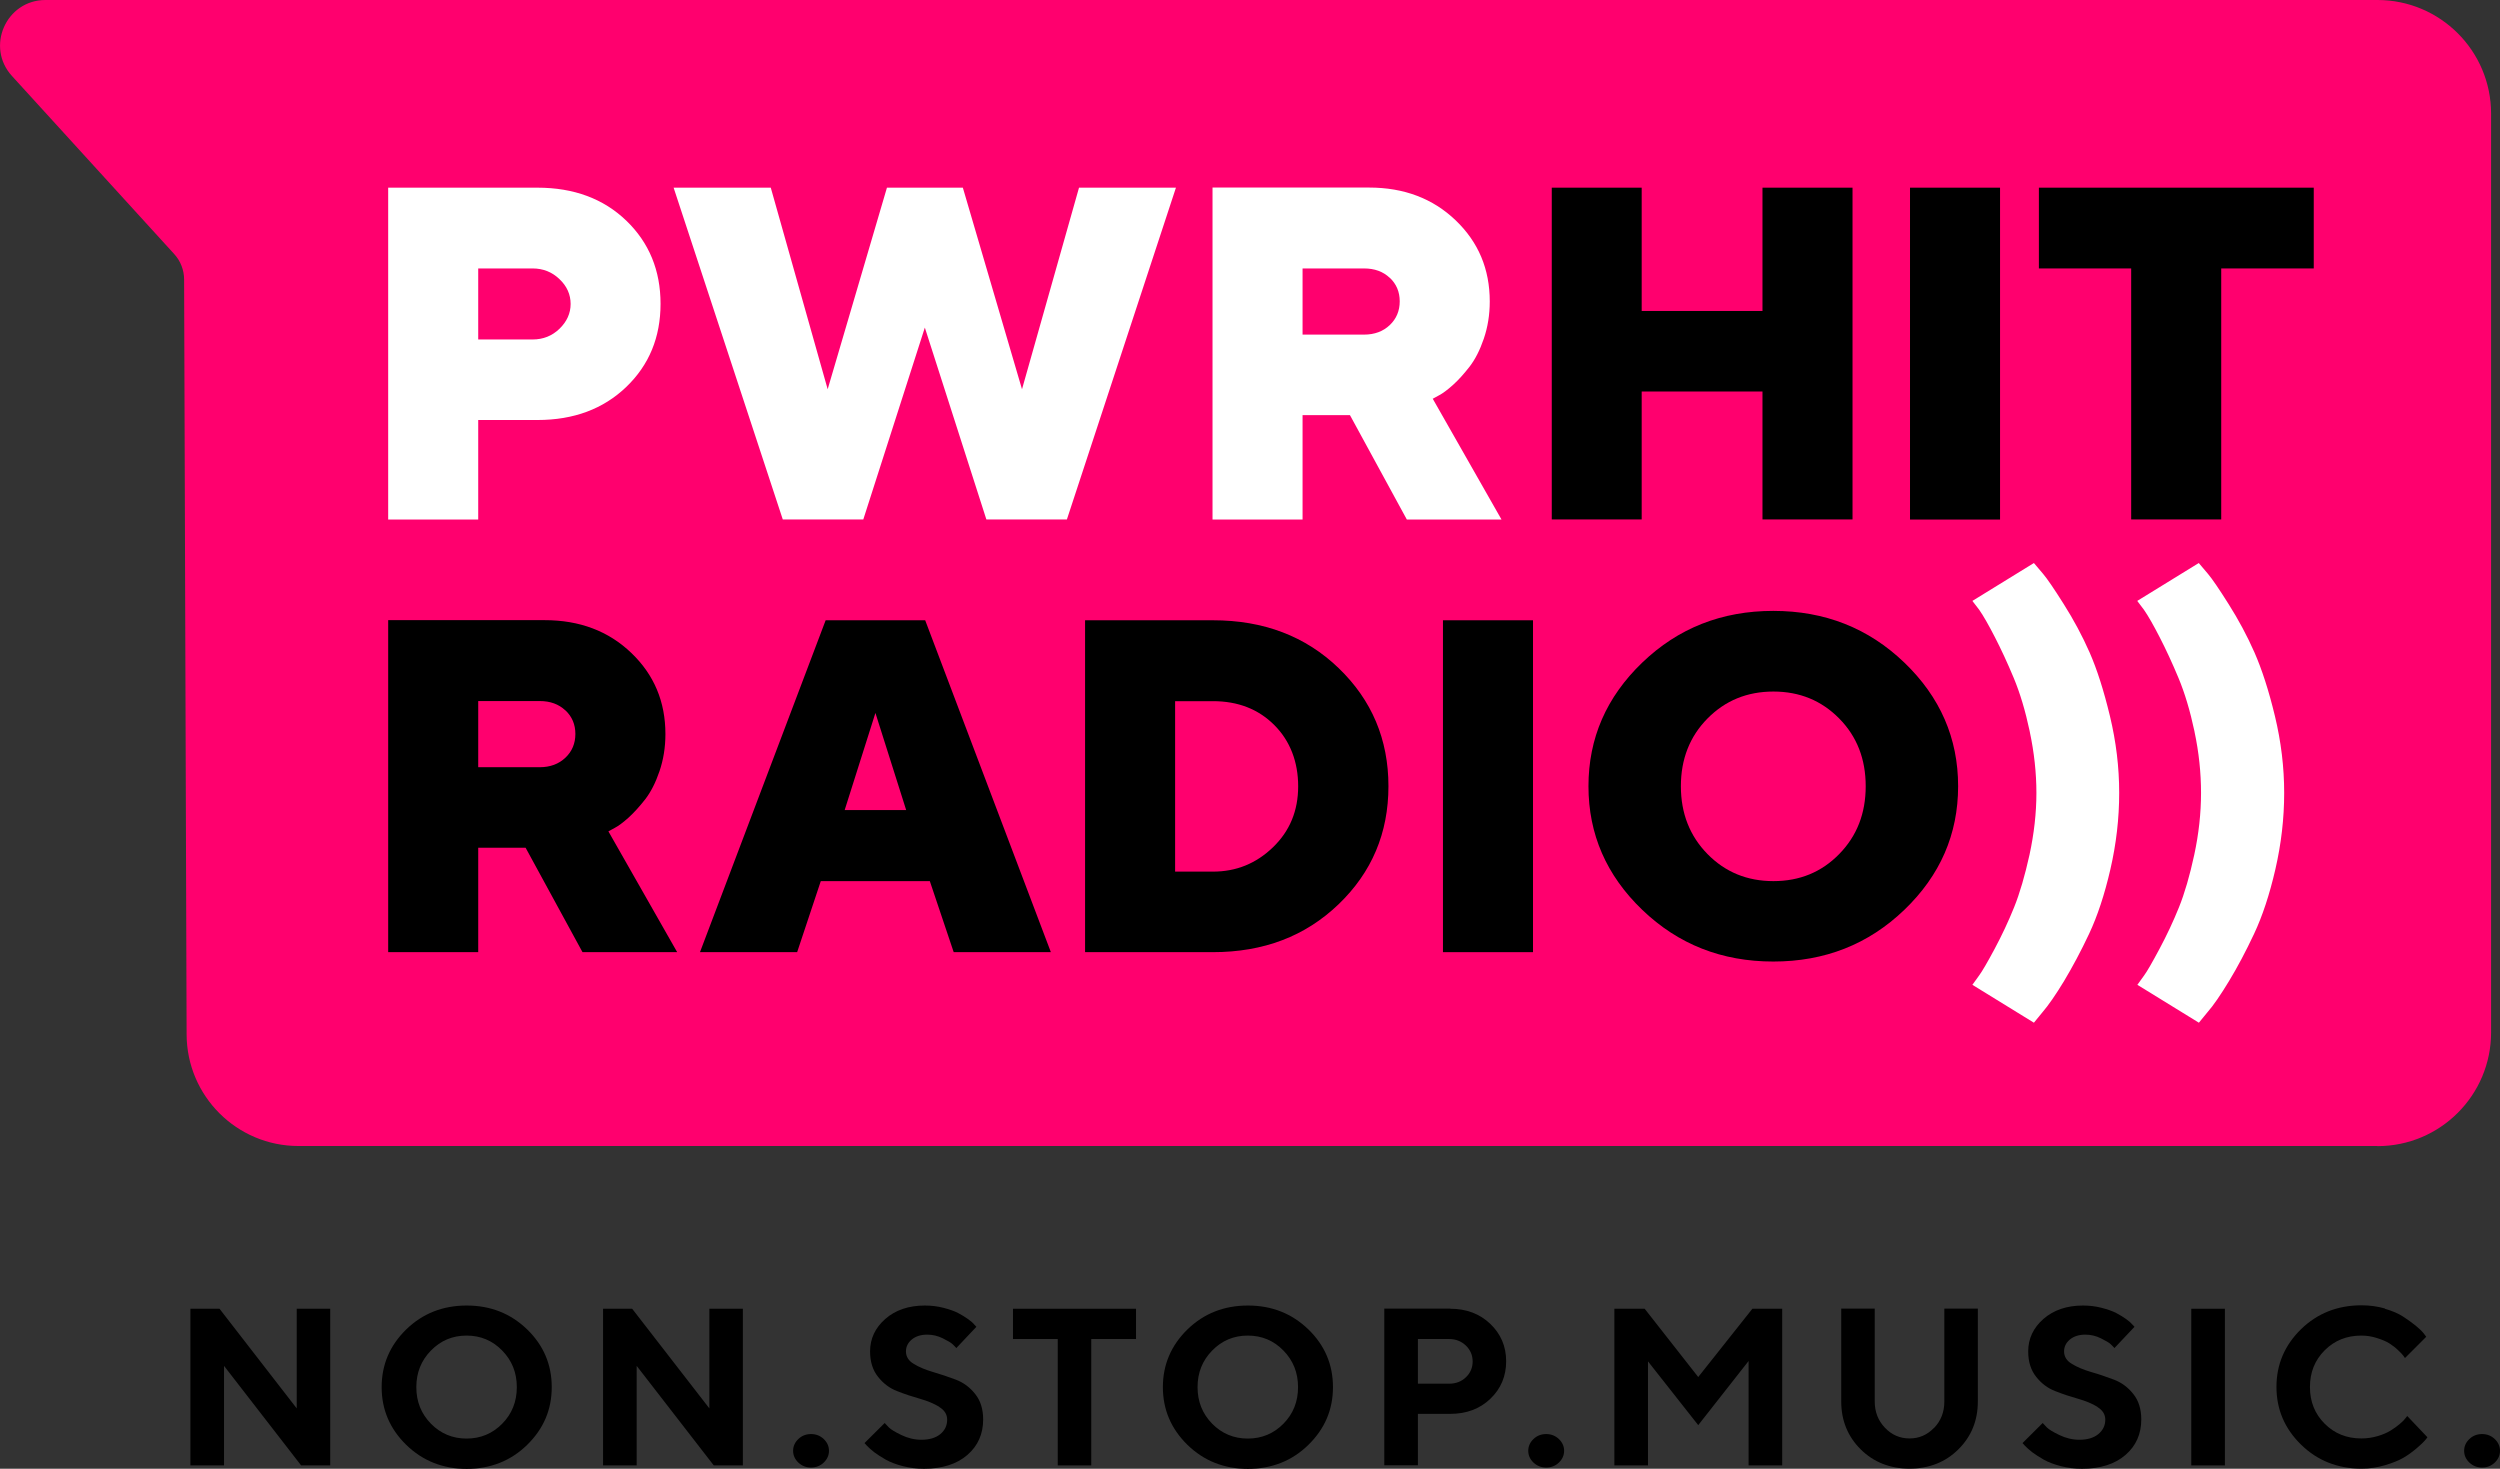 <?xml version="1.0" encoding="UTF-8"?> <svg xmlns="http://www.w3.org/2000/svg" id="b" viewBox="0 0 210.47 123.65"><rect x="0" y="0" width="210.47" height="123.65" fill="#333333" stroke="none"/><defs><style>.d{fill:#fff;}.e{fill:#ff006e;}</style></defs><g id="c"><g><g><path class="e" d="M200.15,96.48H25.13c-5.19,0-9.4-4.2-9.42-9.39l-.21-63.55c0-.8-.3-1.58-.85-2.17L1.01,6.4C-1.23,3.95,.51,0,3.83,0H200.15c5.28,0,9.57,4.28,9.57,9.57V86.92c0,5.28-4.28,9.57-9.57,9.57"></path><g><path class="d" d="M40.26,22.6v5.98h4.58c.88,0,1.64-.3,2.26-.9s.94-1.3,.94-2.09-.31-1.5-.94-2.09c-.62-.6-1.38-.9-2.26-.9h-4.58Zm4.99-6.8c3.06,0,5.56,.93,7.48,2.78,1.92,1.85,2.88,4.19,2.88,7s-.96,5.15-2.89,7c-1.93,1.85-4.42,2.78-7.47,2.78h-4.99v8.38h-7.58V15.8h12.57Z"></path><g><polygon class="d" points="72.68 43.73 65.9 43.73 56.71 15.8 64.89 15.8 69.68 32.77 74.67 15.8 81.06 15.8 86.04 32.77 90.84 15.8 99 15.8 89.82 43.73 83.04 43.73 77.86 27.58 72.68 43.73"></polygon><path class="d" d="M117,23.39c-.56-.53-1.28-.79-2.16-.79h-5.18v5.57h5.18c.88,0,1.6-.27,2.16-.8,.56-.53,.84-1.2,.84-2s-.28-1.46-.84-1.99m-14.92-7.59h13.17c2.95,0,5.38,.92,7.3,2.76,1.92,1.84,2.87,4.11,2.87,6.83,0,1.12-.17,2.16-.5,3.13-.33,.97-.73,1.75-1.2,2.36-.47,.6-.93,1.12-1.4,1.54-.47,.42-.86,.71-1.17,.87l-.53,.29,5.79,10.17h-7.97l-4.79-8.79h-3.99v8.79h-7.58V15.8Z"></path><polygon points="155.96 43.73 148.38 43.73 148.38 32.96 138.21 32.96 138.21 43.73 130.64 43.73 130.64 15.8 138.21 15.8 138.21 26.18 148.38 26.18 148.38 15.8 155.96 15.8 155.96 43.73"></polygon><rect x="160.8" y="15.8" width="7.58" height="27.94"></rect><polygon points="194.79 15.8 194.79 22.6 187 22.6 187 43.73 179.42 43.73 179.42 22.6 171.65 22.6 171.65 15.8 194.79 15.8"></polygon><path d="M47.6,59.81c-.56-.53-1.28-.79-2.16-.79h-5.18v5.57h5.18c.88,0,1.6-.27,2.16-.8,.56-.53,.84-1.2,.84-2s-.28-1.46-.84-1.99m-14.92-7.59h13.17c2.95,0,5.38,.92,7.3,2.76,1.92,1.84,2.87,4.11,2.87,6.83,0,1.12-.17,2.16-.5,3.13-.33,.97-.73,1.75-1.2,2.36-.47,.6-.94,1.12-1.4,1.54-.47,.42-.86,.71-1.17,.87l-.53,.29,5.79,10.17h-7.97l-4.79-8.79h-3.99v8.79h-7.58v-27.94Z"></path><path d="M73.7,60.02l-2.59,8.18h5.18l-2.59-8.18Zm-4.6,14.16l-1.99,5.98h-8.18l10.58-27.94h8.38l10.58,27.94h-8.18l-2.01-5.98h-9.18Z"></path><path d="M98.93,59.02v14.36h3.19c1.95,0,3.63-.68,5.05-2.05,1.42-1.37,2.12-3.08,2.12-5.13s-.67-3.82-2.01-5.16c-1.34-1.34-3.06-2.01-5.16-2.01h-3.19Zm3.19-6.8c4.26,0,7.79,1.34,10.58,4.03,2.79,2.69,4.19,6,4.19,9.94s-1.4,7.25-4.2,9.94c-2.8,2.69-6.32,4.03-10.57,4.03h-10.77v-27.94h10.77Z"></path><rect x="121.48" y="52.22" width="7.58" height="27.94"></rect><path d="M143.75,71.9c1.49,1.52,3.34,2.28,5.55,2.28s4.06-.76,5.54-2.28c1.49-1.52,2.23-3.42,2.23-5.71s-.74-4.19-2.23-5.7c-1.49-1.51-3.33-2.27-5.54-2.27s-4.06,.76-5.55,2.27c-1.49,1.51-2.24,3.41-2.24,5.7s.75,4.19,2.24,5.71m16.57,4.7c-3.02,2.9-6.69,4.35-11.03,4.35s-8.01-1.45-11.03-4.35c-3.02-2.9-4.53-6.37-4.53-10.41s1.51-7.51,4.53-10.41c3.02-2.9,6.69-4.35,11.03-4.35s8.01,1.45,11.03,4.35c3.02,2.9,4.53,6.37,4.53,10.41s-1.51,7.51-4.53,10.41"></path><path class="d" d="M170.88,61.58c-.37-1.74-.82-3.24-1.35-4.51-.53-1.27-1.06-2.41-1.58-3.42-.52-1.01-.96-1.79-1.33-2.32l-.57-.74,5.18-3.19c.18,.21,.44,.51,.78,.92,.34,.4,.92,1.25,1.74,2.55,.82,1.3,1.55,2.65,2.17,4.06,.62,1.41,1.19,3.19,1.71,5.35,.52,2.16,.78,4.31,.78,6.47s-.25,4.3-.74,6.43c-.49,2.13-1.09,3.94-1.79,5.43-.7,1.49-1.41,2.81-2.11,3.98-.71,1.17-1.32,2.05-1.82,2.63l-.72,.88-5.18-3.19c.13-.18,.32-.45,.57-.79,.25-.34,.69-1.09,1.3-2.23,.61-1.14,1.16-2.31,1.64-3.5,.48-1.19,.91-2.67,1.3-4.43,.38-1.77,.58-3.5,.58-5.2s-.19-3.42-.56-5.16"></path><path class="d" d="M184.75,61.58c-.37-1.74-.82-3.24-1.35-4.51-.53-1.27-1.06-2.41-1.58-3.42-.52-1.01-.96-1.79-1.33-2.32l-.56-.74,5.18-3.19c.18,.21,.44,.51,.78,.92,.34,.4,.92,1.25,1.74,2.55,.82,1.3,1.55,2.65,2.17,4.06,.62,1.41,1.2,3.19,1.72,5.35,.52,2.16,.78,4.31,.78,6.47s-.25,4.3-.74,6.43c-.49,2.13-1.09,3.94-1.79,5.43-.7,1.49-1.4,2.81-2.11,3.98-.71,1.17-1.31,2.05-1.82,2.63l-.72,.88-5.18-3.19c.13-.18,.32-.45,.57-.79,.25-.34,.68-1.09,1.29-2.23,.61-1.14,1.16-2.31,1.64-3.5,.48-1.19,.91-2.67,1.29-4.43,.38-1.77,.57-3.5,.57-5.2s-.18-3.42-.55-5.16"></path></g></g></g><g><polygon points="27.8 110.18 27.8 123.37 25.35 123.37 18.86 114.99 18.86 123.37 16.03 123.37 16.03 110.18 18.48 110.18 24.98 118.57 24.98 110.18 27.8 110.18"></polygon><path d="M36.28,119.86c.82,.83,1.82,1.25,3,1.25s2.18-.42,3-1.25c.82-.83,1.23-1.86,1.23-3.08s-.41-2.24-1.23-3.08c-.82-.84-1.82-1.26-3-1.26s-2.18,.42-3,1.26c-.82,.84-1.23,1.86-1.23,3.08s.41,2.24,1.23,3.08m-2.08-7.94c1.38-1.34,3.08-2.01,5.09-2.01s3.7,.67,5.09,2.01c1.38,1.34,2.07,2.96,2.07,4.86s-.69,3.51-2.07,4.86c-1.38,1.35-3.08,2.02-5.09,2.02s-3.7-.67-5.09-2.02c-1.38-1.35-2.07-2.97-2.07-4.86s.69-3.51,2.07-4.86"></path><polygon points="62.54 110.18 62.54 123.37 60.09 123.37 53.6 114.99 53.6 123.37 50.77 123.37 50.77 110.18 53.22 110.18 59.72 118.57 59.72 110.18 62.54 110.18"></polygon><g><path d="M67.21,121.15c.29-.28,.65-.42,1.07-.42s.77,.14,1.07,.42c.29,.28,.44,.61,.44,.99s-.15,.71-.44,.99c-.29,.28-.65,.42-1.07,.42s-.77-.14-1.07-.42c-.29-.28-.44-.61-.44-.99s.15-.71,.44-.99"></path><path d="M79.08,118.44c-.45-.27-.99-.5-1.63-.68-.64-.18-1.28-.39-1.91-.64-.64-.24-1.18-.65-1.62-1.21-.45-.56-.67-1.28-.67-2.14,0-1.07,.43-1.98,1.28-2.73,.85-.75,1.97-1.13,3.33-1.13,.54,0,1.06,.06,1.56,.19,.5,.13,.91,.27,1.24,.44,.32,.17,.6,.34,.85,.52,.24,.17,.42,.33,.52,.46l.17,.18-1.69,1.79c-.07-.09-.18-.19-.31-.32-.13-.13-.41-.29-.83-.5-.42-.21-.86-.31-1.31-.31-.54,0-.97,.14-1.3,.41-.33,.28-.49,.61-.49,1,0,.44,.22,.8,.67,1.06,.44,.27,.98,.49,1.62,.68,.63,.18,1.27,.4,1.91,.64,.64,.24,1.19,.65,1.63,1.21,.45,.56,.67,1.28,.67,2.14,0,1.22-.44,2.22-1.33,2.99-.89,.77-2.11,1.16-3.66,1.16-.61,0-1.21-.08-1.78-.22-.57-.15-1.05-.33-1.42-.54-.37-.21-.7-.42-.98-.63-.28-.22-.48-.4-.61-.54l-.21-.23,1.7-1.69c.09,.1,.21,.22,.36,.38,.16,.16,.5,.37,1.04,.63,.54,.26,1.1,.4,1.69,.4,.68,0,1.21-.16,1.6-.48,.38-.32,.57-.72,.57-1.21,0-.44-.22-.8-.67-1.07"></path></g><polygon points="95.64 110.18 95.64 112.73 91.87 112.73 91.87 123.37 89.05 123.37 89.05 112.73 85.28 112.73 85.28 110.18 95.64 110.18"></polygon><g><path d="M102.05,119.86c.82,.83,1.82,1.25,3,1.25s2.18-.42,3-1.25c.82-.83,1.23-1.86,1.23-3.08s-.41-2.24-1.23-3.08c-.82-.84-1.82-1.26-3-1.26s-2.18,.42-3,1.26c-.82,.84-1.23,1.86-1.23,3.08s.41,2.24,1.23,3.08m-2.08-7.94c1.38-1.34,3.08-2.01,5.09-2.01s3.7,.67,5.09,2.01c1.38,1.34,2.07,2.96,2.07,4.86s-.69,3.51-2.07,4.86c-1.38,1.35-3.08,2.02-5.09,2.02s-3.7-.67-5.09-2.02c-1.38-1.35-2.07-2.97-2.07-4.86s.69-3.51,2.07-4.86"></path><path d="M119.37,112.73v3.76h2.63c.56,0,1.04-.18,1.41-.54,.38-.36,.57-.81,.57-1.33s-.19-.97-.57-1.34c-.38-.36-.85-.55-1.41-.55h-2.63Zm2.72-2.55c1.35,0,2.48,.42,3.37,1.27,.89,.85,1.34,1.9,1.34,3.15s-.44,2.31-1.33,3.16c-.89,.85-2.01,1.27-3.38,1.27h-2.72v4.33h-2.83v-13.19h5.56Z"></path><path d="M129.1,121.15c.29-.28,.65-.42,1.07-.42s.77,.14,1.07,.42c.29,.28,.44,.61,.44,.99s-.15,.71-.44,.99c-.29,.28-.65,.42-1.07,.42s-.77-.14-1.07-.42c-.29-.28-.44-.61-.44-.99s.15-.71,.44-.99"></path></g><polygon points="147.53 110.18 150.04 110.18 150.04 123.37 147.21 123.37 147.21 114.58 142.97 119.98 138.74 114.61 138.74 123.37 135.91 123.37 135.91 110.18 138.46 110.18 142.97 115.93 147.53 110.18"></polygon><g><path d="M162.83,120.21c.57-.59,.86-1.33,.86-2.22v-7.82h2.82v7.82c0,1.61-.55,2.95-1.64,4.03-1.09,1.08-2.46,1.62-4.11,1.62s-3.02-.54-4.11-1.62c-1.09-1.08-1.64-2.43-1.64-4.03v-7.82h2.82v7.82c0,.88,.29,1.61,.86,2.21,.57,.6,1.26,.9,2.07,.9s1.49-.3,2.06-.89"></path><path d="M176.58,118.44c-.44-.27-.99-.5-1.63-.68-.64-.18-1.28-.39-1.91-.64-.64-.24-1.18-.65-1.62-1.21-.45-.56-.67-1.28-.67-2.14,0-1.07,.43-1.98,1.28-2.73,.86-.75,1.97-1.13,3.33-1.13,.54,0,1.06,.06,1.56,.19,.5,.13,.91,.27,1.24,.44,.32,.17,.6,.34,.85,.52,.24,.17,.41,.33,.52,.46l.17,.18-1.69,1.79c-.07-.09-.18-.19-.31-.32-.13-.13-.41-.29-.83-.5-.42-.21-.86-.31-1.31-.31-.54,0-.97,.14-1.3,.41-.33,.28-.49,.61-.49,1,0,.44,.22,.8,.67,1.06,.44,.27,.98,.49,1.62,.68,.64,.18,1.27,.4,1.91,.64,.64,.24,1.19,.65,1.63,1.21,.45,.56,.67,1.28,.67,2.14,0,1.22-.44,2.22-1.33,2.99-.89,.77-2.11,1.16-3.67,1.16-.61,0-1.21-.08-1.78-.22-.57-.15-1.05-.33-1.42-.54-.37-.21-.7-.42-.98-.63-.28-.22-.48-.4-.61-.54l-.21-.23,1.7-1.69c.09,.1,.21,.22,.36,.38,.16,.16,.5,.37,1.04,.63,.54,.26,1.1,.4,1.69,.4,.68,0,1.21-.16,1.6-.48,.38-.32,.58-.72,.58-1.21,0-.44-.22-.8-.67-1.07"></path></g><rect x="184.48" y="110.18" width="2.83" height="13.19"></rect><path d="M200.77,110.18c.63,.18,1.14,.4,1.54,.66,.4,.26,.76,.52,1.07,.77,.31,.26,.53,.47,.67,.65l.21,.28-1.79,1.79s-.09-.12-.15-.21c-.06-.09-.21-.24-.43-.45-.22-.22-.47-.4-.73-.57s-.61-.31-1.04-.45c-.43-.14-.87-.21-1.32-.21-1.23,0-2.26,.41-3.09,1.24-.83,.83-1.24,1.86-1.24,3.09s.41,2.26,1.24,3.09c.83,.83,1.86,1.24,3.09,1.24,.48,0,.94-.07,1.38-.2,.44-.13,.8-.29,1.09-.47,.29-.18,.54-.36,.76-.55,.22-.18,.38-.34,.48-.48l.15-.19,1.7,1.79c-.05,.07-.12,.17-.23,.29-.1,.12-.32,.33-.67,.63-.35,.3-.72,.57-1.11,.8-.4,.23-.91,.44-1.55,.63-.64,.19-1.3,.29-1.99,.29-2.01,0-3.71-.67-5.09-2.02-1.38-1.35-2.07-2.97-2.07-4.86s.69-3.51,2.07-4.86c1.38-1.34,3.08-2.01,5.09-2.01,.69,0,1.35,.09,1.98,.27"></path><path d="M207.89,121.15c.29-.28,.65-.42,1.07-.42s.77,.14,1.07,.42c.29,.28,.44,.61,.44,.99s-.15,.71-.44,.99c-.29,.28-.65,.42-1.07,.42s-.77-.14-1.07-.42c-.29-.28-.44-.61-.44-.99s.15-.71,.44-.99"></path></g></g></g></svg> 